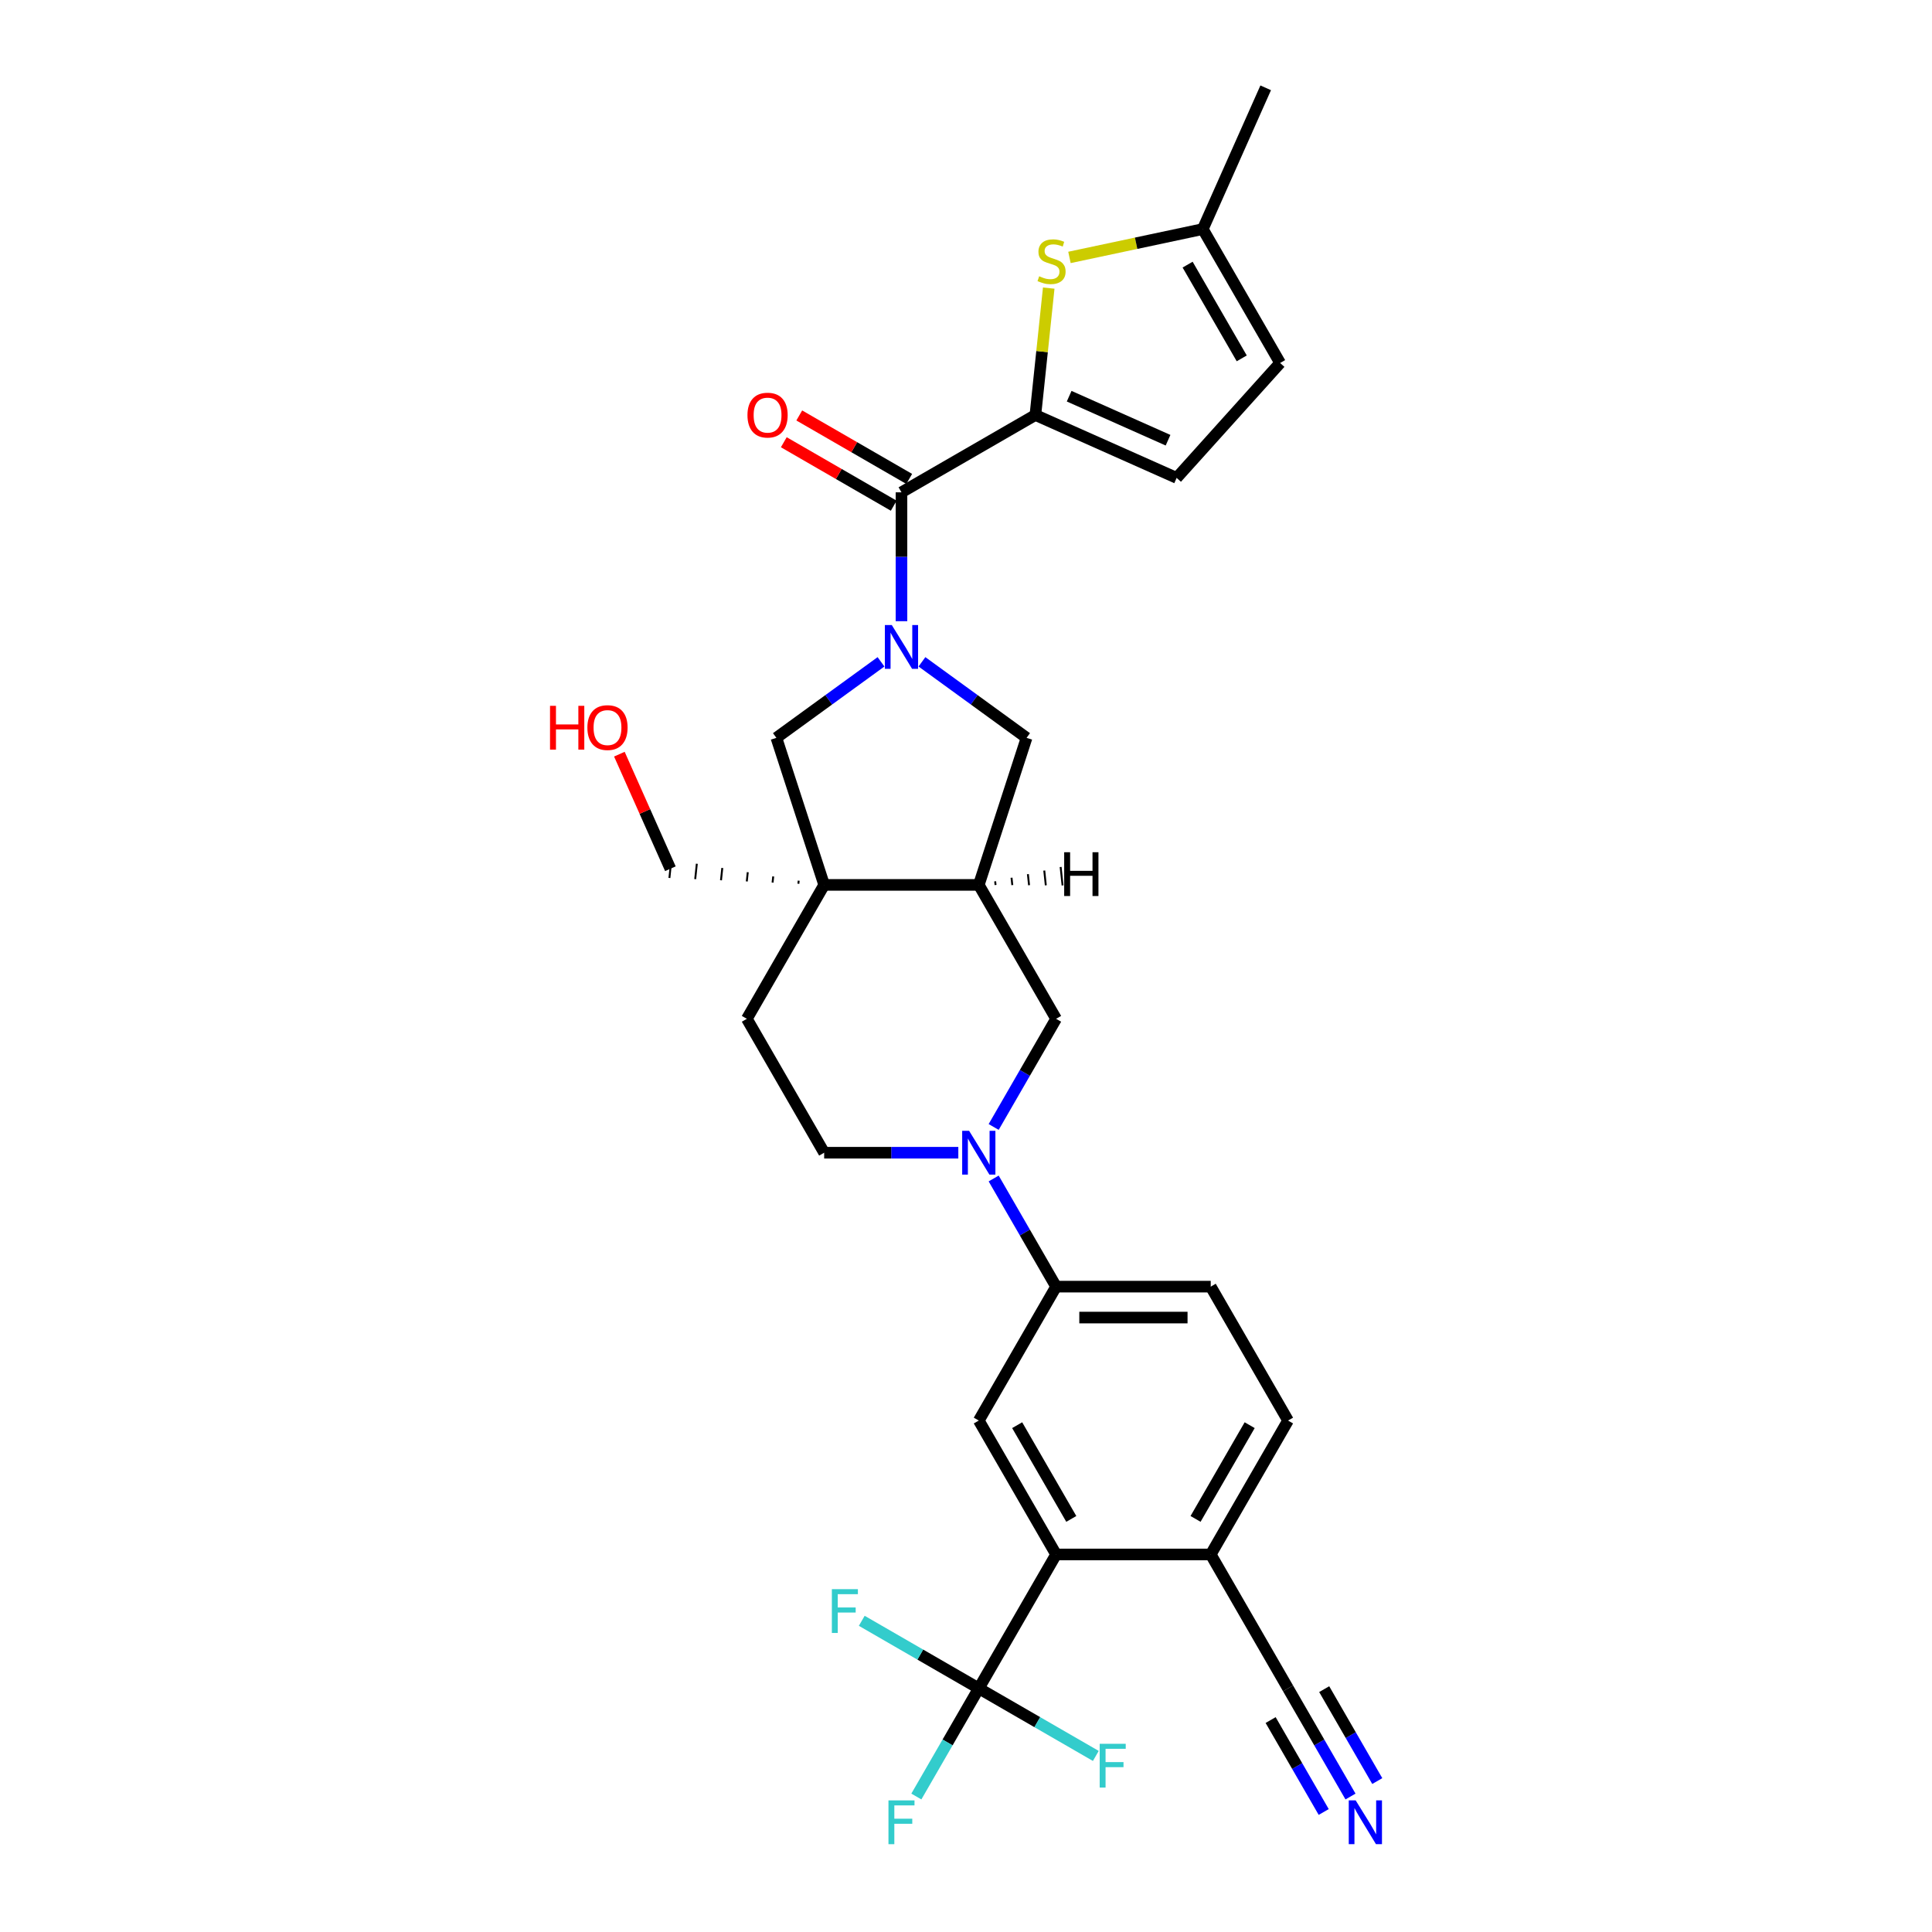 <?xml version='1.0' encoding='iso-8859-1'?>
<svg version='1.1' baseProfile='full'
              xmlns='http://www.w3.org/2000/svg'
                      xmlns:rdkit='http://www.rdkit.org/xml'
                      xmlns:xlink='http://www.w3.org/1999/xlink'
                  xml:space='preserve'
width='1000px' height='1000px' viewBox='0 0 1000 1000'>
<!-- END OF HEADER -->
<rect style='opacity:1.0;fill:#FFFFFF;stroke:none' width='1000' height='1000' x='0' y='0'> </rect>
<path class='bond-1' d='M 466.604,321.527 L 466.604,288.176' style='fill:none;fill-rule:evenodd;stroke:#0000FF;stroke-width:6px;stroke-linecap:butt;stroke-linejoin:miter;stroke-opacity:1' />
<path class='bond-1' d='M 466.604,288.176 L 466.604,254.826' style='fill:none;fill-rule:evenodd;stroke:#000000;stroke-width:6px;stroke-linecap:butt;stroke-linejoin:miter;stroke-opacity:1' />
<path class='bond-8' d='M 456.007,342.56 L 428.93,362.232' style='fill:none;fill-rule:evenodd;stroke:#0000FF;stroke-width:6px;stroke-linecap:butt;stroke-linejoin:miter;stroke-opacity:1' />
<path class='bond-8' d='M 428.93,362.232 L 401.853,381.905' style='fill:none;fill-rule:evenodd;stroke:#000000;stroke-width:6px;stroke-linecap:butt;stroke-linejoin:miter;stroke-opacity:1' />
<path class='bond-9' d='M 477.2,342.56 L 504.277,362.232' style='fill:none;fill-rule:evenodd;stroke:#0000FF;stroke-width:6px;stroke-linecap:butt;stroke-linejoin:miter;stroke-opacity:1' />
<path class='bond-9' d='M 504.277,362.232 L 531.354,381.905' style='fill:none;fill-rule:evenodd;stroke:#000000;stroke-width:6px;stroke-linecap:butt;stroke-linejoin:miter;stroke-opacity:1' />
<path class='bond-0' d='M 535.916,214.808 L 466.604,254.826' style='fill:none;fill-rule:evenodd;stroke:#000000;stroke-width:6px;stroke-linecap:butt;stroke-linejoin:miter;stroke-opacity:1' />
<path class='bond-6' d='M 535.916,214.808 L 539.368,181.965' style='fill:none;fill-rule:evenodd;stroke:#000000;stroke-width:6px;stroke-linecap:butt;stroke-linejoin:miter;stroke-opacity:1' />
<path class='bond-6' d='M 539.368,181.965 L 542.82,149.121' style='fill:none;fill-rule:evenodd;stroke:#CCCC00;stroke-width:6px;stroke-linecap:butt;stroke-linejoin:miter;stroke-opacity:1' />
<path class='bond-12' d='M 535.916,214.808 L 609.032,247.361' style='fill:none;fill-rule:evenodd;stroke:#000000;stroke-width:6px;stroke-linecap:butt;stroke-linejoin:miter;stroke-opacity:1' />
<path class='bond-12' d='M 553.394,205.068 L 604.576,227.855' style='fill:none;fill-rule:evenodd;stroke:#000000;stroke-width:6px;stroke-linecap:butt;stroke-linejoin:miter;stroke-opacity:1' />
<path class='bond-21' d='M 470.605,247.894 L 442.152,231.467' style='fill:none;fill-rule:evenodd;stroke:#000000;stroke-width:6px;stroke-linecap:butt;stroke-linejoin:miter;stroke-opacity:1' />
<path class='bond-21' d='M 442.152,231.467 L 413.698,215.039' style='fill:none;fill-rule:evenodd;stroke:#FF0000;stroke-width:6px;stroke-linecap:butt;stroke-linejoin:miter;stroke-opacity:1' />
<path class='bond-21' d='M 462.602,261.757 L 434.148,245.329' style='fill:none;fill-rule:evenodd;stroke:#000000;stroke-width:6px;stroke-linecap:butt;stroke-linejoin:miter;stroke-opacity:1' />
<path class='bond-21' d='M 434.148,245.329 L 405.695,228.902' style='fill:none;fill-rule:evenodd;stroke:#FF0000;stroke-width:6px;stroke-linecap:butt;stroke-linejoin:miter;stroke-opacity:1' />
<path class='bond-2' d='M 426.586,458.023 L 401.853,381.905' style='fill:none;fill-rule:evenodd;stroke:#000000;stroke-width:6px;stroke-linecap:butt;stroke-linejoin:miter;stroke-opacity:1' />
<path class='bond-19' d='M 426.586,458.023 L 386.568,527.336' style='fill:none;fill-rule:evenodd;stroke:#000000;stroke-width:6px;stroke-linecap:butt;stroke-linejoin:miter;stroke-opacity:1' />
<path class='bond-27' d='M 413.403,455.833 L 413.236,457.425' style='fill:none;fill-rule:evenodd;stroke:#000000;stroke-width:1.0px;stroke-linecap:butt;stroke-linejoin:miter;stroke-opacity:1' />
<path class='bond-27' d='M 400.221,453.643 L 399.886,456.826' style='fill:none;fill-rule:evenodd;stroke:#000000;stroke-width:1.0px;stroke-linecap:butt;stroke-linejoin:miter;stroke-opacity:1' />
<path class='bond-27' d='M 387.038,451.452 L 386.536,456.228' style='fill:none;fill-rule:evenodd;stroke:#000000;stroke-width:1.0px;stroke-linecap:butt;stroke-linejoin:miter;stroke-opacity:1' />
<path class='bond-27' d='M 373.856,449.262 L 373.186,455.63' style='fill:none;fill-rule:evenodd;stroke:#000000;stroke-width:1.0px;stroke-linecap:butt;stroke-linejoin:miter;stroke-opacity:1' />
<path class='bond-27' d='M 360.673,447.072 L 359.837,455.031' style='fill:none;fill-rule:evenodd;stroke:#000000;stroke-width:1.0px;stroke-linecap:butt;stroke-linejoin:miter;stroke-opacity:1' />
<path class='bond-27' d='M 347.491,444.881 L 346.487,454.433' style='fill:none;fill-rule:evenodd;stroke:#000000;stroke-width:1.0px;stroke-linecap:butt;stroke-linejoin:miter;stroke-opacity:1' />
<path class='bond-30' d='M 426.586,458.023 L 506.621,458.023' style='fill:none;fill-rule:evenodd;stroke:#000000;stroke-width:6px;stroke-linecap:butt;stroke-linejoin:miter;stroke-opacity:1' />
<path class='bond-3' d='M 514.32,583.315 L 530.479,555.325' style='fill:none;fill-rule:evenodd;stroke:#0000FF;stroke-width:6px;stroke-linecap:butt;stroke-linejoin:miter;stroke-opacity:1' />
<path class='bond-3' d='M 530.479,555.325 L 546.639,527.336' style='fill:none;fill-rule:evenodd;stroke:#000000;stroke-width:6px;stroke-linecap:butt;stroke-linejoin:miter;stroke-opacity:1' />
<path class='bond-11' d='M 514.32,609.983 L 530.479,637.972' style='fill:none;fill-rule:evenodd;stroke:#0000FF;stroke-width:6px;stroke-linecap:butt;stroke-linejoin:miter;stroke-opacity:1' />
<path class='bond-11' d='M 530.479,637.972 L 546.639,665.961' style='fill:none;fill-rule:evenodd;stroke:#000000;stroke-width:6px;stroke-linecap:butt;stroke-linejoin:miter;stroke-opacity:1' />
<path class='bond-31' d='M 496.025,596.649 L 461.305,596.649' style='fill:none;fill-rule:evenodd;stroke:#0000FF;stroke-width:6px;stroke-linecap:butt;stroke-linejoin:miter;stroke-opacity:1' />
<path class='bond-31' d='M 461.305,596.649 L 426.586,596.649' style='fill:none;fill-rule:evenodd;stroke:#000000;stroke-width:6px;stroke-linecap:butt;stroke-linejoin:miter;stroke-opacity:1' />
<path class='bond-4' d='M 506.621,873.9 L 546.639,804.587' style='fill:none;fill-rule:evenodd;stroke:#000000;stroke-width:6px;stroke-linecap:butt;stroke-linejoin:miter;stroke-opacity:1' />
<path class='bond-24' d='M 506.621,873.9 L 490.462,901.889' style='fill:none;fill-rule:evenodd;stroke:#000000;stroke-width:6px;stroke-linecap:butt;stroke-linejoin:miter;stroke-opacity:1' />
<path class='bond-24' d='M 490.462,901.889 L 474.302,929.879' style='fill:none;fill-rule:evenodd;stroke:#33CCCC;stroke-width:6px;stroke-linecap:butt;stroke-linejoin:miter;stroke-opacity:1' />
<path class='bond-25' d='M 506.621,873.9 L 476.335,856.414' style='fill:none;fill-rule:evenodd;stroke:#000000;stroke-width:6px;stroke-linecap:butt;stroke-linejoin:miter;stroke-opacity:1' />
<path class='bond-25' d='M 476.335,856.414 L 446.048,838.928' style='fill:none;fill-rule:evenodd;stroke:#33CCCC;stroke-width:6px;stroke-linecap:butt;stroke-linejoin:miter;stroke-opacity:1' />
<path class='bond-26' d='M 506.621,873.9 L 536.908,891.386' style='fill:none;fill-rule:evenodd;stroke:#000000;stroke-width:6px;stroke-linecap:butt;stroke-linejoin:miter;stroke-opacity:1' />
<path class='bond-26' d='M 536.908,891.386 L 567.194,908.871' style='fill:none;fill-rule:evenodd;stroke:#33CCCC;stroke-width:6px;stroke-linecap:butt;stroke-linejoin:miter;stroke-opacity:1' />
<path class='bond-5' d='M 506.621,458.023 L 531.354,381.905' style='fill:none;fill-rule:evenodd;stroke:#000000;stroke-width:6px;stroke-linecap:butt;stroke-linejoin:miter;stroke-opacity:1' />
<path class='bond-13' d='M 506.621,458.023 L 546.639,527.336' style='fill:none;fill-rule:evenodd;stroke:#000000;stroke-width:6px;stroke-linecap:butt;stroke-linejoin:miter;stroke-opacity:1' />
<path class='bond-34' d='M 515.294,458.077 L 515.093,456.167' style='fill:none;fill-rule:evenodd;stroke:#000000;stroke-width:1.0px;stroke-linecap:butt;stroke-linejoin:miter;stroke-opacity:1' />
<path class='bond-34' d='M 523.967,458.131 L 523.566,454.311' style='fill:none;fill-rule:evenodd;stroke:#000000;stroke-width:1.0px;stroke-linecap:butt;stroke-linejoin:miter;stroke-opacity:1' />
<path class='bond-34' d='M 532.64,458.186 L 532.038,452.455' style='fill:none;fill-rule:evenodd;stroke:#000000;stroke-width:1.0px;stroke-linecap:butt;stroke-linejoin:miter;stroke-opacity:1' />
<path class='bond-34' d='M 541.313,458.24 L 540.51,450.598' style='fill:none;fill-rule:evenodd;stroke:#000000;stroke-width:1.0px;stroke-linecap:butt;stroke-linejoin:miter;stroke-opacity:1' />
<path class='bond-34' d='M 549.986,458.294 L 548.982,448.742' style='fill:none;fill-rule:evenodd;stroke:#000000;stroke-width:1.0px;stroke-linecap:butt;stroke-linejoin:miter;stroke-opacity:1' />
<path class='bond-15' d='M 553.55,133.241 L 588.06,125.906' style='fill:none;fill-rule:evenodd;stroke:#CCCC00;stroke-width:6px;stroke-linecap:butt;stroke-linejoin:miter;stroke-opacity:1' />
<path class='bond-15' d='M 588.06,125.906 L 622.569,118.571' style='fill:none;fill-rule:evenodd;stroke:#000000;stroke-width:6px;stroke-linecap:butt;stroke-linejoin:miter;stroke-opacity:1' />
<path class='bond-7' d='M 546.639,804.587 L 506.621,735.274' style='fill:none;fill-rule:evenodd;stroke:#000000;stroke-width:6px;stroke-linecap:butt;stroke-linejoin:miter;stroke-opacity:1' />
<path class='bond-7' d='M 554.499,786.186 L 526.486,737.668' style='fill:none;fill-rule:evenodd;stroke:#000000;stroke-width:6px;stroke-linecap:butt;stroke-linejoin:miter;stroke-opacity:1' />
<path class='bond-33' d='M 546.639,804.587 L 626.674,804.587' style='fill:none;fill-rule:evenodd;stroke:#000000;stroke-width:6px;stroke-linecap:butt;stroke-linejoin:miter;stroke-opacity:1' />
<path class='bond-10' d='M 506.621,735.274 L 546.639,665.961' style='fill:none;fill-rule:evenodd;stroke:#000000;stroke-width:6px;stroke-linecap:butt;stroke-linejoin:miter;stroke-opacity:1' />
<path class='bond-22' d='M 546.639,665.961 L 626.674,665.961' style='fill:none;fill-rule:evenodd;stroke:#000000;stroke-width:6px;stroke-linecap:butt;stroke-linejoin:miter;stroke-opacity:1' />
<path class='bond-22' d='M 558.644,681.968 L 614.669,681.968' style='fill:none;fill-rule:evenodd;stroke:#000000;stroke-width:6px;stroke-linecap:butt;stroke-linejoin:miter;stroke-opacity:1' />
<path class='bond-17' d='M 609.032,247.361 L 662.587,187.883' style='fill:none;fill-rule:evenodd;stroke:#000000;stroke-width:6px;stroke-linecap:butt;stroke-linejoin:miter;stroke-opacity:1' />
<path class='bond-14' d='M 699.012,929.879 L 682.852,901.889' style='fill:none;fill-rule:evenodd;stroke:#0000FF;stroke-width:6px;stroke-linecap:butt;stroke-linejoin:miter;stroke-opacity:1' />
<path class='bond-14' d='M 682.852,901.889 L 666.692,873.9' style='fill:none;fill-rule:evenodd;stroke:#000000;stroke-width:6px;stroke-linecap:butt;stroke-linejoin:miter;stroke-opacity:1' />
<path class='bond-14' d='M 712.874,921.875 L 699.138,898.084' style='fill:none;fill-rule:evenodd;stroke:#0000FF;stroke-width:6px;stroke-linecap:butt;stroke-linejoin:miter;stroke-opacity:1' />
<path class='bond-14' d='M 699.138,898.084 L 685.403,874.293' style='fill:none;fill-rule:evenodd;stroke:#000000;stroke-width:6px;stroke-linecap:butt;stroke-linejoin:miter;stroke-opacity:1' />
<path class='bond-14' d='M 685.149,937.882 L 671.413,914.091' style='fill:none;fill-rule:evenodd;stroke:#0000FF;stroke-width:6px;stroke-linecap:butt;stroke-linejoin:miter;stroke-opacity:1' />
<path class='bond-14' d='M 671.413,914.091 L 657.678,890.3' style='fill:none;fill-rule:evenodd;stroke:#000000;stroke-width:6px;stroke-linecap:butt;stroke-linejoin:miter;stroke-opacity:1' />
<path class='bond-29' d='M 622.569,118.571 L 655.122,45.455' style='fill:none;fill-rule:evenodd;stroke:#000000;stroke-width:6px;stroke-linecap:butt;stroke-linejoin:miter;stroke-opacity:1' />
<path class='bond-32' d='M 622.569,118.571 L 662.587,187.883' style='fill:none;fill-rule:evenodd;stroke:#000000;stroke-width:6px;stroke-linecap:butt;stroke-linejoin:miter;stroke-opacity:1' />
<path class='bond-32' d='M 614.709,136.971 L 642.721,185.49' style='fill:none;fill-rule:evenodd;stroke:#000000;stroke-width:6px;stroke-linecap:butt;stroke-linejoin:miter;stroke-opacity:1' />
<path class='bond-16' d='M 666.692,873.9 L 626.674,804.587' style='fill:none;fill-rule:evenodd;stroke:#000000;stroke-width:6px;stroke-linecap:butt;stroke-linejoin:miter;stroke-opacity:1' />
<path class='bond-18' d='M 626.674,804.587 L 666.692,735.274' style='fill:none;fill-rule:evenodd;stroke:#000000;stroke-width:6px;stroke-linecap:butt;stroke-linejoin:miter;stroke-opacity:1' />
<path class='bond-18' d='M 618.815,786.186 L 646.827,737.668' style='fill:none;fill-rule:evenodd;stroke:#000000;stroke-width:6px;stroke-linecap:butt;stroke-linejoin:miter;stroke-opacity:1' />
<path class='bond-20' d='M 386.568,527.336 L 426.586,596.649' style='fill:none;fill-rule:evenodd;stroke:#000000;stroke-width:6px;stroke-linecap:butt;stroke-linejoin:miter;stroke-opacity:1' />
<path class='bond-23' d='M 626.674,665.961 L 666.692,735.274' style='fill:none;fill-rule:evenodd;stroke:#000000;stroke-width:6px;stroke-linecap:butt;stroke-linejoin:miter;stroke-opacity:1' />
<path class='bond-28' d='M 346.989,449.657 L 333.787,420.006' style='fill:none;fill-rule:evenodd;stroke:#000000;stroke-width:6px;stroke-linecap:butt;stroke-linejoin:miter;stroke-opacity:1' />
<path class='bond-28' d='M 333.787,420.006 L 320.586,390.355' style='fill:none;fill-rule:evenodd;stroke:#FF0000;stroke-width:6px;stroke-linecap:butt;stroke-linejoin:miter;stroke-opacity:1' />
<path  class='atom-0' d='M 461.593 323.528
L 469.021 335.533
Q 469.757 336.718, 470.941 338.863
Q 472.126 341.008, 472.19 341.136
L 472.19 323.528
L 475.199 323.528
L 475.199 346.194
L 472.094 346.194
L 464.122 333.068
Q 463.194 331.532, 462.202 329.771
Q 461.241 328.01, 460.953 327.466
L 460.953 346.194
L 458.008 346.194
L 458.008 323.528
L 461.593 323.528
' fill='#0000FF'/>
<path  class='atom-4' d='M 501.611 585.316
L 509.038 597.321
Q 509.775 598.505, 510.959 600.65
Q 512.144 602.795, 512.208 602.923
L 512.208 585.316
L 515.217 585.316
L 515.217 607.982
L 512.112 607.982
L 504.14 594.856
Q 503.212 593.319, 502.219 591.558
Q 501.259 589.798, 500.971 589.253
L 500.971 607.982
L 498.025 607.982
L 498.025 585.316
L 501.611 585.316
' fill='#0000FF'/>
<path  class='atom-7' d='M 537.879 142.99
Q 538.136 143.086, 539.192 143.535
Q 540.248 143.983, 541.401 144.271
Q 542.586 144.527, 543.738 144.527
Q 545.883 144.527, 547.132 143.503
Q 548.38 142.446, 548.38 140.621
Q 548.38 139.373, 547.74 138.604
Q 547.132 137.836, 546.171 137.42
Q 545.211 137.004, 543.61 136.523
Q 541.593 135.915, 540.377 135.339
Q 539.192 134.763, 538.328 133.546
Q 537.495 132.33, 537.495 130.281
Q 537.495 127.431, 539.416 125.671
Q 541.369 123.91, 545.211 123.91
Q 547.836 123.91, 550.813 125.158
L 550.077 127.624
Q 547.356 126.503, 545.307 126.503
Q 543.098 126.503, 541.881 127.431
Q 540.665 128.328, 540.697 129.897
Q 540.697 131.113, 541.305 131.849
Q 541.945 132.586, 542.842 133.002
Q 543.77 133.418, 545.307 133.898
Q 547.356 134.539, 548.572 135.179
Q 549.789 135.819, 550.653 137.132
Q 551.55 138.412, 551.55 140.621
Q 551.55 143.759, 549.437 145.455
Q 547.356 147.12, 543.866 147.12
Q 541.849 147.12, 540.313 146.672
Q 538.808 146.256, 537.015 145.519
L 537.879 142.99
' fill='#CCCC00'/>
<path  class='atom-15' d='M 701.7 931.879
L 709.127 943.885
Q 709.863 945.069, 711.048 947.214
Q 712.232 949.359, 712.296 949.487
L 712.296 931.879
L 715.306 931.879
L 715.306 954.545
L 712.2 954.545
L 704.229 941.42
Q 703.3 939.883, 702.308 938.122
Q 701.348 936.361, 701.059 935.817
L 701.059 954.545
L 698.114 954.545
L 698.114 931.879
L 701.7 931.879
' fill='#0000FF'/>
<path  class='atom-22' d='M 386.886 214.872
Q 386.886 209.43, 389.575 206.388
Q 392.265 203.347, 397.291 203.347
Q 402.317 203.347, 405.006 206.388
Q 407.695 209.43, 407.695 214.872
Q 407.695 220.378, 404.974 223.516
Q 402.253 226.621, 397.291 226.621
Q 392.297 226.621, 389.575 223.516
Q 386.886 220.41, 386.886 214.872
M 397.291 224.06
Q 400.748 224.06, 402.605 221.755
Q 404.494 219.418, 404.494 214.872
Q 404.494 210.422, 402.605 208.181
Q 400.748 205.908, 397.291 205.908
Q 393.833 205.908, 391.944 208.149
Q 390.088 210.39, 390.088 214.872
Q 390.088 219.45, 391.944 221.755
Q 393.833 224.06, 397.291 224.06
' fill='#FF0000'/>
<path  class='atom-25' d='M 459.865 931.879
L 473.343 931.879
L 473.343 934.473
L 462.906 934.473
L 462.906 941.356
L 472.19 941.356
L 472.19 943.981
L 462.906 943.981
L 462.906 954.545
L 459.865 954.545
L 459.865 931.879
' fill='#33CCCC'/>
<path  class='atom-26' d='M 430.57 822.549
L 444.048 822.549
L 444.048 825.142
L 433.611 825.142
L 433.611 832.025
L 442.895 832.025
L 442.895 834.65
L 433.611 834.65
L 433.611 845.215
L 430.57 845.215
L 430.57 822.549
' fill='#33CCCC'/>
<path  class='atom-27' d='M 569.195 902.584
L 582.673 902.584
L 582.673 905.178
L 572.236 905.178
L 572.236 912.061
L 581.521 912.061
L 581.521 914.686
L 572.236 914.686
L 572.236 925.25
L 569.195 925.25
L 569.195 902.584
' fill='#33CCCC'/>
<path  class='atom-29' d='M 284.694 365.336
L 287.768 365.336
L 287.768 374.972
L 299.357 374.972
L 299.357 365.336
L 302.43 365.336
L 302.43 388.002
L 299.357 388.002
L 299.357 377.534
L 287.768 377.534
L 287.768 388.002
L 284.694 388.002
L 284.694 365.336
' fill='#FF0000'/>
<path  class='atom-29' d='M 304.031 376.605
Q 304.031 371.163, 306.72 368.121
Q 309.409 365.08, 314.435 365.08
Q 319.462 365.08, 322.151 368.121
Q 324.84 371.163, 324.84 376.605
Q 324.84 382.112, 322.119 385.249
Q 319.398 388.354, 314.435 388.354
Q 309.441 388.354, 306.72 385.249
Q 304.031 382.144, 304.031 376.605
M 314.435 385.793
Q 317.893 385.793, 319.75 383.488
Q 321.639 381.151, 321.639 376.605
Q 321.639 372.155, 319.75 369.914
Q 317.893 367.641, 314.435 367.641
Q 310.978 367.641, 309.089 369.882
Q 307.232 372.123, 307.232 376.605
Q 307.232 381.183, 309.089 383.488
Q 310.978 385.793, 314.435 385.793
' fill='#FF0000'/>
<path  class='atom-31' d='M 550.818 441.113
L 553.891 441.113
L 553.891 450.749
L 565.481 450.749
L 565.481 441.113
L 568.554 441.113
L 568.554 463.779
L 565.481 463.779
L 565.481 453.31
L 553.891 453.31
L 553.891 463.779
L 550.818 463.779
L 550.818 441.113
' fill='#000000'/>
</svg>
